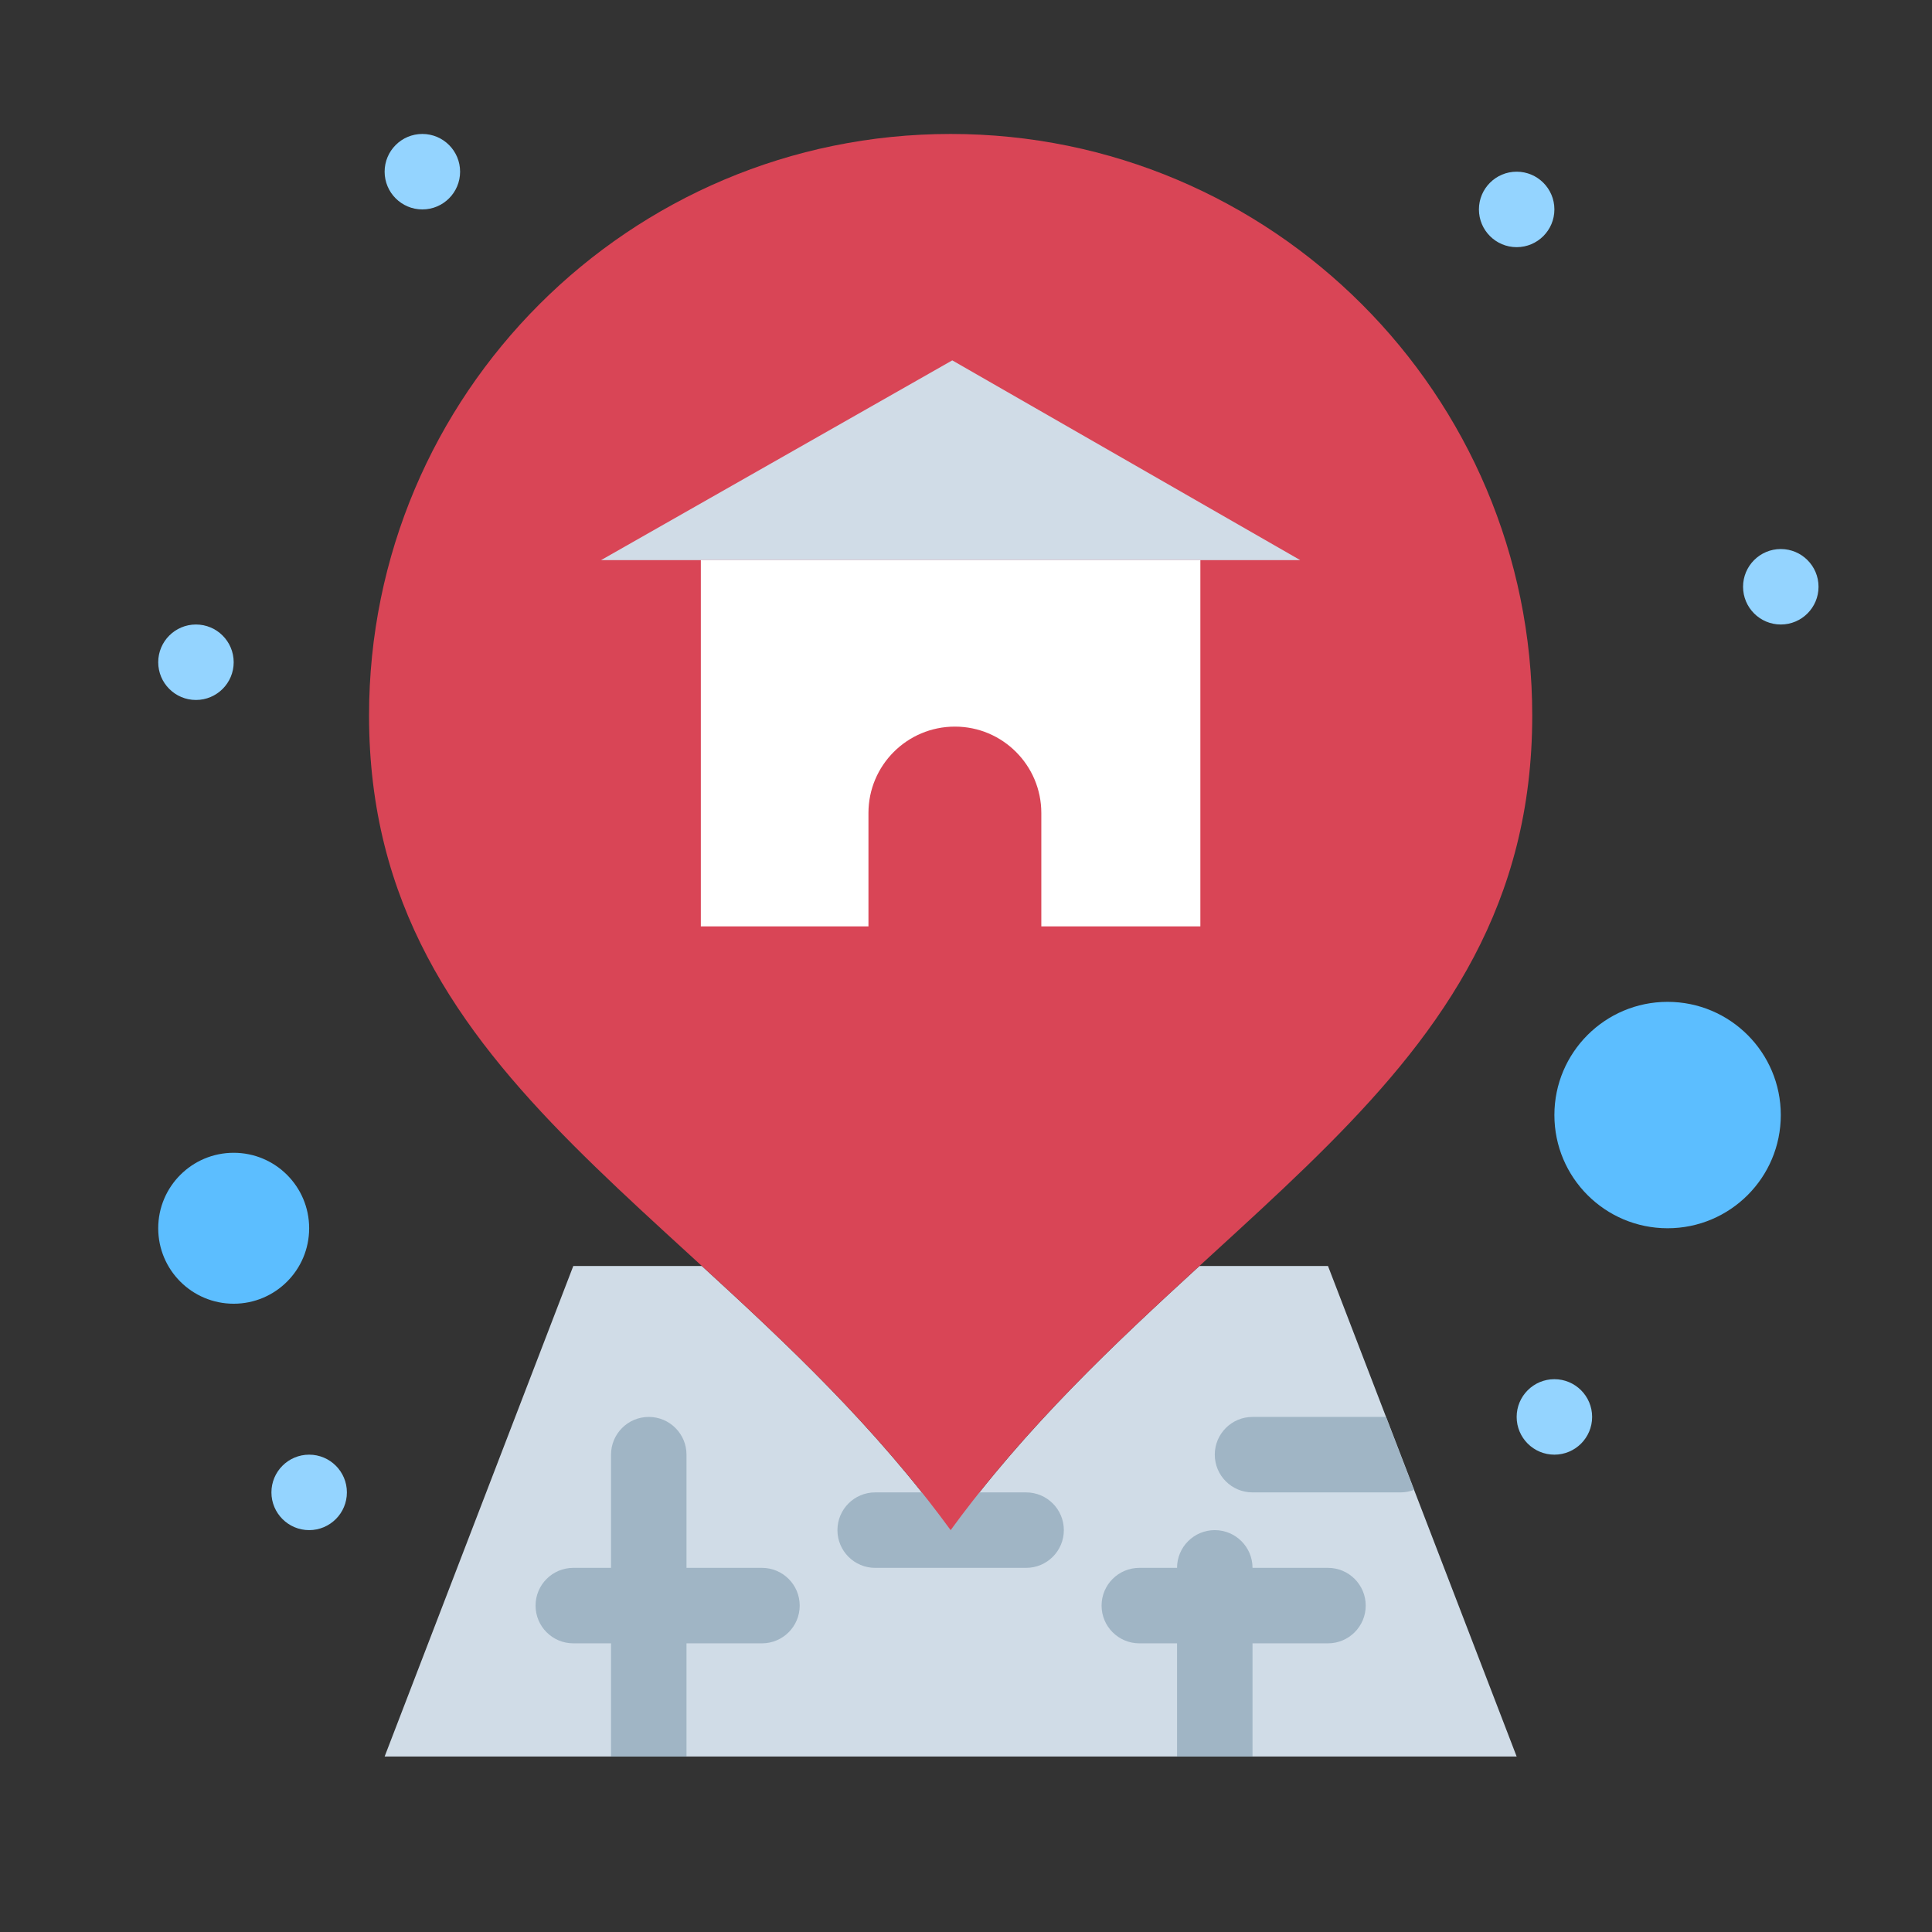 <svg enable-background="new 0 0 512 512" height="512" viewBox="0 0 512 512" width="512" xmlns="http://www.w3.org/2000/svg"><rect x="0" y="0" width="512" height="512" fill="#333333" stroke="none"/><g id="_x38_88-Address_x2C__Home_x2C__Location"><g><path d="m171.93 465.5h-70l50-130h34.069c22.45 20.57 45.87 42.51 65.931 70 20.06-27.49 43.48-49.43 65.93-70h34.07l19.23 50 30.77 80h-80z" fill="#d0dce7"/><path d="m61.93 305.5c11.05 0 20 8.95 20 20s-8.95 20-20 20-20-8.95-20-20 8.95-20 20-20z" fill="#5cbeff"/><circle cx="441.93" cy="295.5" fill="#5cbeff" r="30"/><g fill="#94d4ff"><path d="m471.93 145.5c5.52 0 10 4.48 10 10 0 2.76-1.12 5.26-2.93 7.07-1.811 1.81-4.311 2.93-7.07 2.93s-5.26-1.12-7.07-2.93-2.93-4.31-2.93-7.07 1.12-5.26 2.93-7.07 4.31-2.93 7.07-2.93z"/><path d="m411.93 365.5c5.52 0 10 4.48 10 10 0 2.76-1.12 5.26-2.93 7.07-1.811 1.81-4.311 2.93-7.07 2.93s-5.26-1.12-7.07-2.93c-1.81-1.811-2.93-4.311-2.93-7.07s1.12-5.26 2.93-7.07 4.31-2.93 7.07-2.93z"/><path d="m401.93 45.5c5.52 0 10 4.48 10 10 0 2.76-1.12 5.26-2.93 7.07-1.811 1.81-4.311 2.93-7.07 2.93s-5.26-1.12-7.07-2.93-2.93-4.31-2.93-7.07 1.12-5.26 2.93-7.07 4.31-2.93 7.07-2.93z"/><path d="m111.93 35.5c5.52 0 10 4.48 10 10 0 2.76-1.12 5.26-2.931 7.07-1.81 1.81-4.31 2.93-7.069 2.93s-5.26-1.12-7.07-2.93-2.93-4.31-2.93-7.07 1.12-5.26 2.93-7.07 4.31-2.93 7.07-2.93z"/><path d="m81.93 385.5c5.52 0 10 4.48 10 10 0 2.76-1.12 5.26-2.931 7.07-1.81 1.81-4.31 2.93-7.069 2.93s-5.26-1.12-7.07-2.93c-1.81-1.811-2.93-4.311-2.93-7.07s1.12-5.26 2.93-7.07 4.31-2.93 7.07-2.93z"/><path d="m51.93 165.5c5.52 0 10 4.48 10 10 0 2.76-1.12 5.26-2.931 7.07-1.81 1.81-4.31 2.93-7.069 2.93s-5.26-1.12-7.07-2.93-2.93-4.31-2.93-7.07 1.12-5.26 2.93-7.07 4.31-2.93 7.07-2.93z"/></g><g><g fill="#a0b5c5"><path d="m271.93 395.5h-40c-5.523 0-10 4.478-10 10s4.477 10 10 10h40c5.522 0 10-4.478 10-10s-4.478-10-10-10z"/><path d="m351.93 415.5h-20c0-5.522-4.478-10-10-10s-10 4.478-10 10h-10c-5.522 0-10 4.478-10 10s4.478 10 10 10h10v30h10 10v-30h20c5.522 0 10-4.478 10-10s-4.478-10-10-10z"/><path d="m201.93 415.5h-20v-30c0-5.522-4.478-10-10-10-5.523 0-10 4.478-10 10v30h-10c-5.523 0-10 4.478-10 10s4.477 10 10 10h10v30h10 10v-30h20c5.522 0 10-4.478 10-10s-4.478-10-10-10z"/><path d="m371.16 385.5-3.847-10h-35.383c-5.522 0-10 4.478-10 10s4.478 10 10 10h39.23c1.266 0 2.472-.245 3.587-.674z"/></g></g><path d="m251.93 405.5c-61.305-84.012-154.13-116.252-154.13-215.87 0-85.13 69-154.13 154.13-154.13s154.13 69 154.13 154.13c0 99.627-92.802 131.824-154.13 215.87z" fill="#d94556"/><path d="m344.58 148.44h-26.471-132.38-26.45l93.08-52.94z" fill="#d0dce7"/><path d="m318.109 148.44v97.06h-42.149v-30.04c0-6.32-2.561-12.05-6.71-16.19-4.141-4.15-9.86-6.71-16.19-6.71-12.65 0-22.91 10.25-22.91 22.9v30.04h-44.42v-97.06z" fill="#fff"/></g></g></svg>